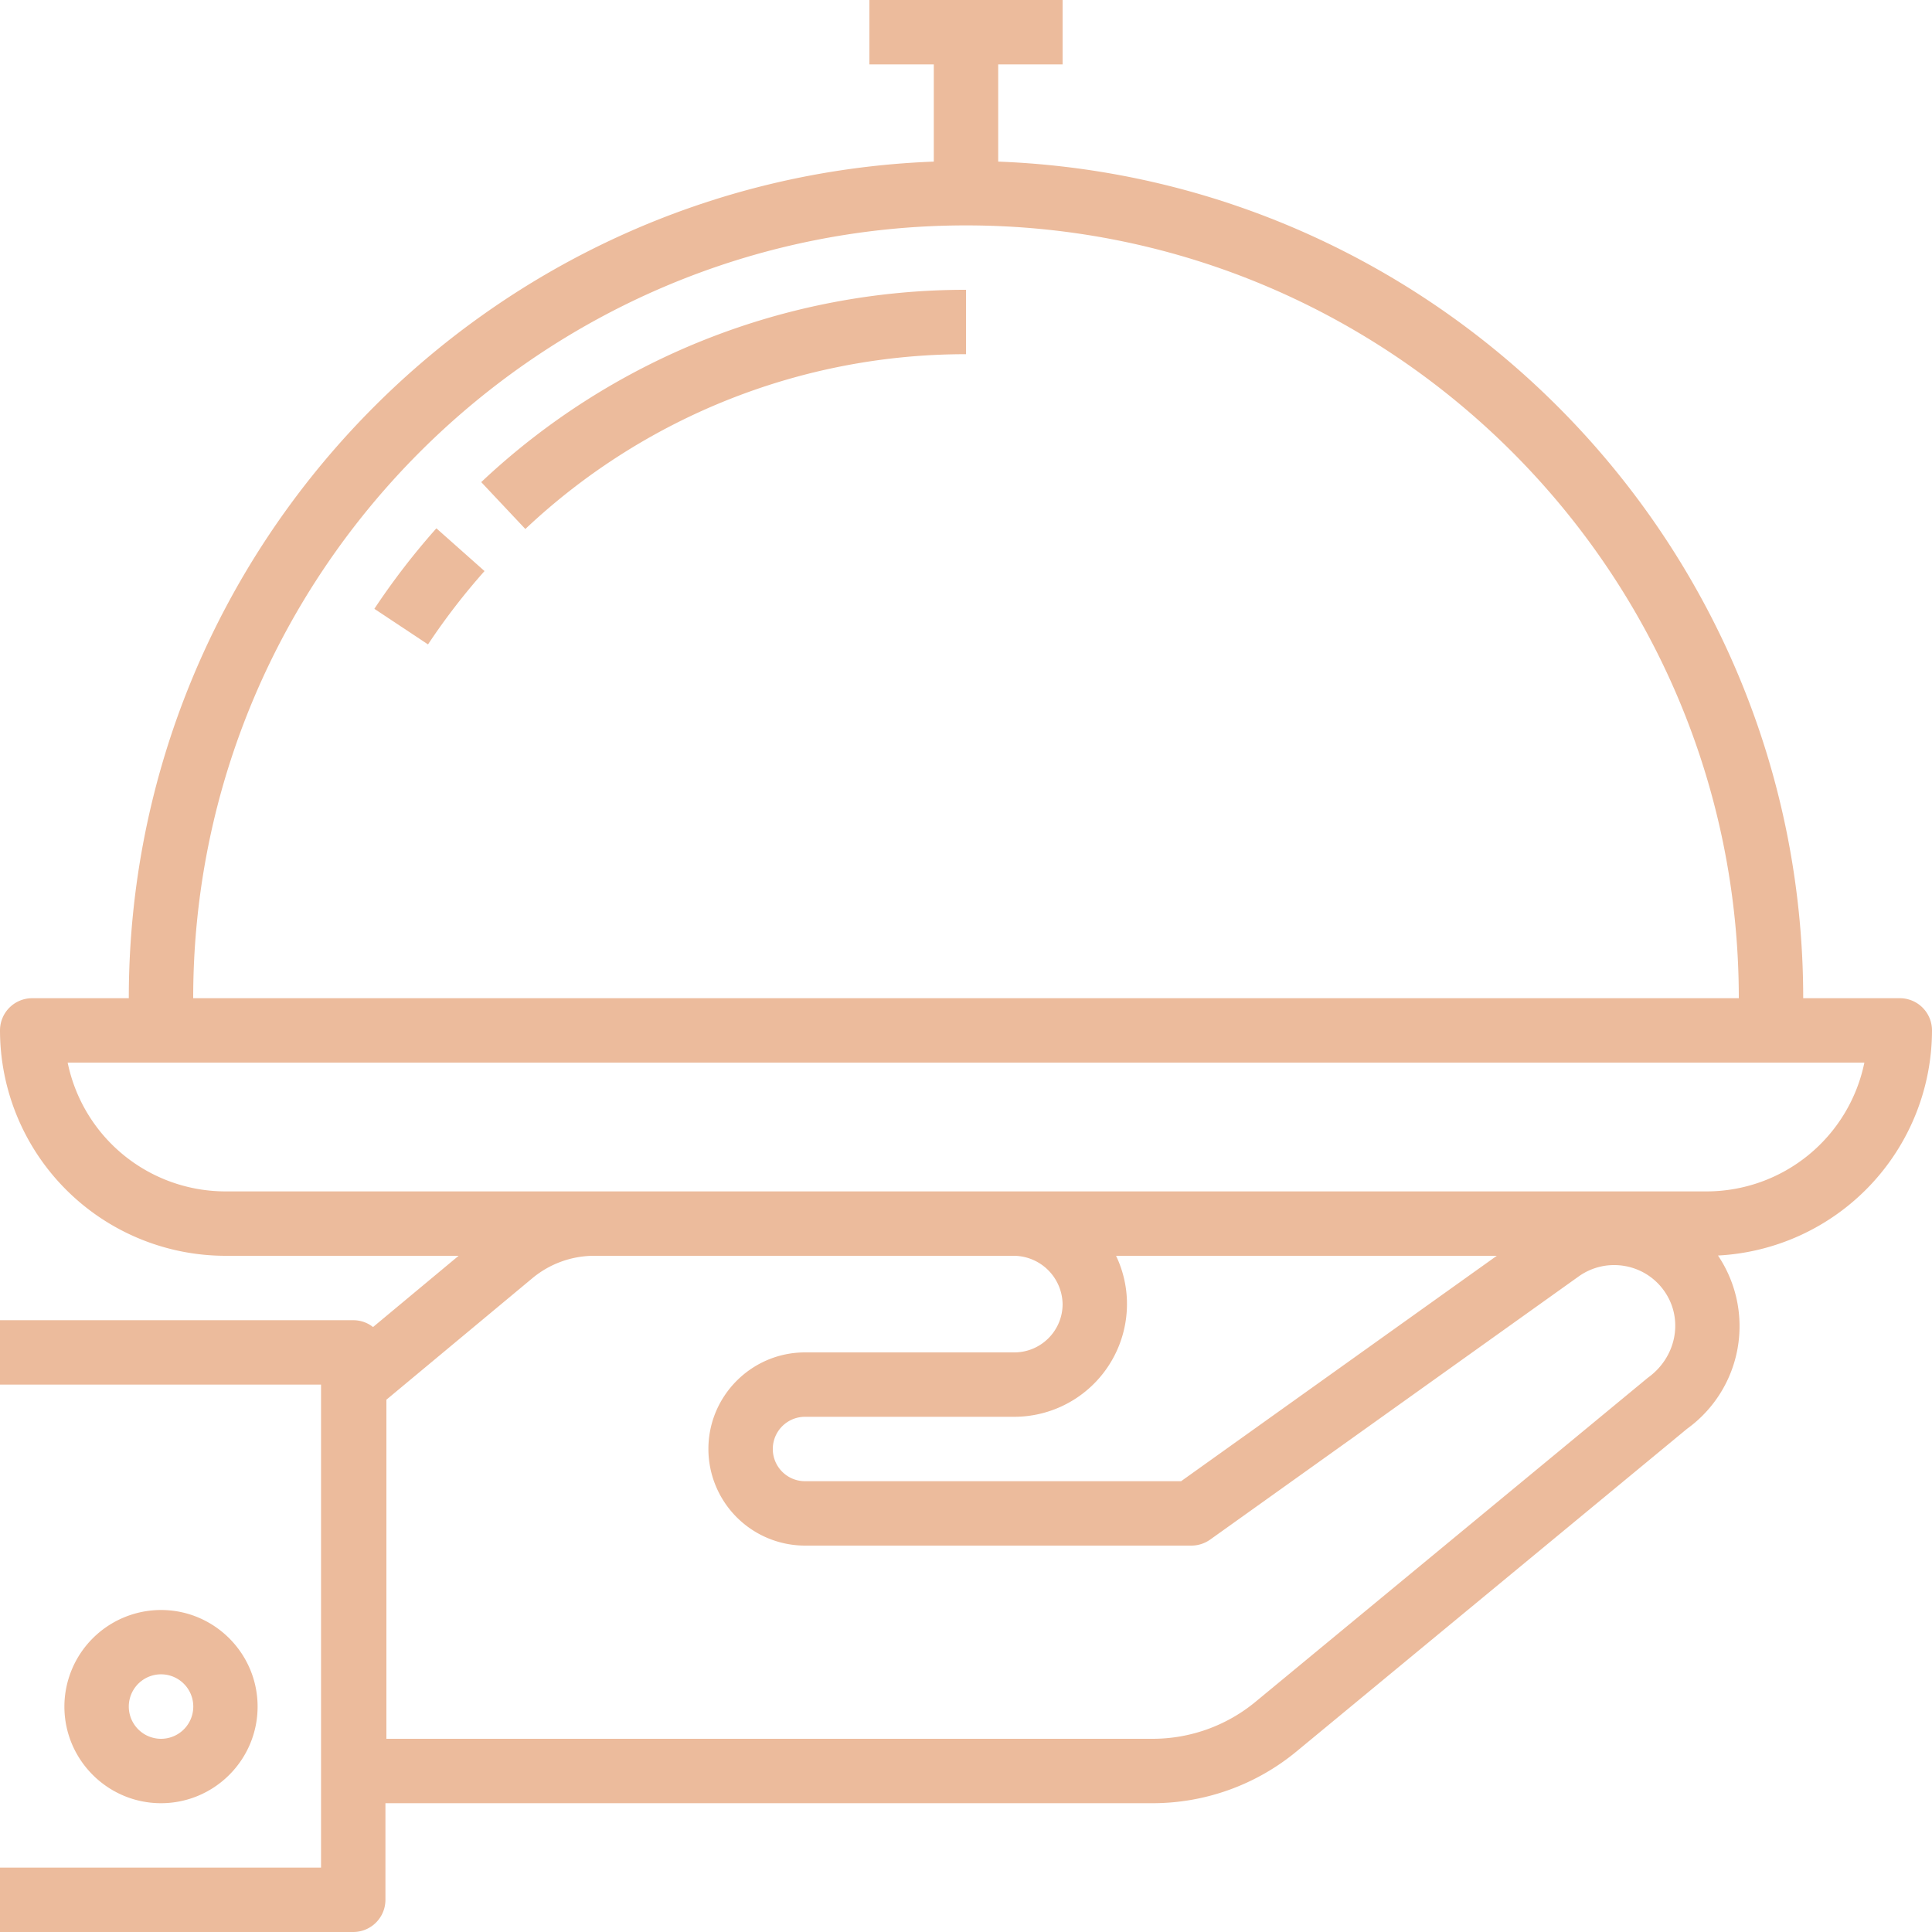 <svg xmlns="http://www.w3.org/2000/svg" width="48" height="48" fill="none"><path fill="#ECBB9C" fill-rule="evenodd" d="M21.6 0h4.8v1.6h-1.6v2.415c11.1.422 20 9.584 20 20.785h2.4a.8.8 0 0 1 .8.8 5.608 5.608 0 0 1-5.317 5.593 3.144 3.144 0 0 1-.77 4.306l-9.7 8.014A5.613 5.613 0 0 1 28.65 44.8H9.576v2.4a.8.8 0 0 1-.8.8H0v-1.6h7.976v-12H0v-1.6h8.776c.186 0 .356.063.492.17l2.126-1.77H5.6A5.607 5.607 0 0 1 0 25.6a.8.8 0 0 1 .8-.8h2.4c0-11.2 8.9-20.363 20-20.785V1.6h-1.6V0ZM3.998 26.4H1.681A4.006 4.006 0 0 0 5.6 29.6h36.8a4.006 4.006 0 0 0 3.92-3.2H3.997ZM43.2 24.8c0-10.587-8.614-19.2-19.2-19.2-10.586 0-19.2 8.614-19.2 19.2h38.4Zm-15.472 6.4h9.459l-7.843 5.6H20a.8.8 0 0 1 0-1.6h5.2a2.803 2.803 0 0 0 2.798-2.89 2.77 2.77 0 0 0-.27-1.11Zm-2.52 0H14.736a2.407 2.407 0 0 0-1.511.558L9.6 34.775V43.2h19.048a4.014 4.014 0 0 0 2.546-.92l9.745-8.049c.688-.493.876-1.383.471-2.06a1.513 1.513 0 0 0-1.058-.72 1.515 1.515 0 0 0-1.132.263l-9.154 6.537a.81.81 0 0 1-.466.149H20a2.403 2.403 0 0 1-2.4-2.4c0-1.323 1.077-2.4 2.4-2.4h5.2c.662 0 1.2-.538 1.2-1.2a1.221 1.221 0 0 0-1.192-1.2ZM4 40a2.403 2.403 0 0 0-2.4 2.4c0 1.323 1.077 2.4 2.4 2.4s2.4-1.077 2.4-2.4S5.323 40 4 40Zm0 3.2a.8.8 0 1 1 .002-1.602A.8.8 0 0 1 4 43.2Zm6.842-30.074a17.877 17.877 0 0 0-1.541 2l1.333.884c.423-.637.895-1.25 1.404-1.822l-1.196-1.062Zm1.114-1.148A17.537 17.537 0 0 1 24 7.2v1.6a15.94 15.94 0 0 0-10.948 4.343l-1.096-1.165Z" clip-rule="evenodd"/></svg>
